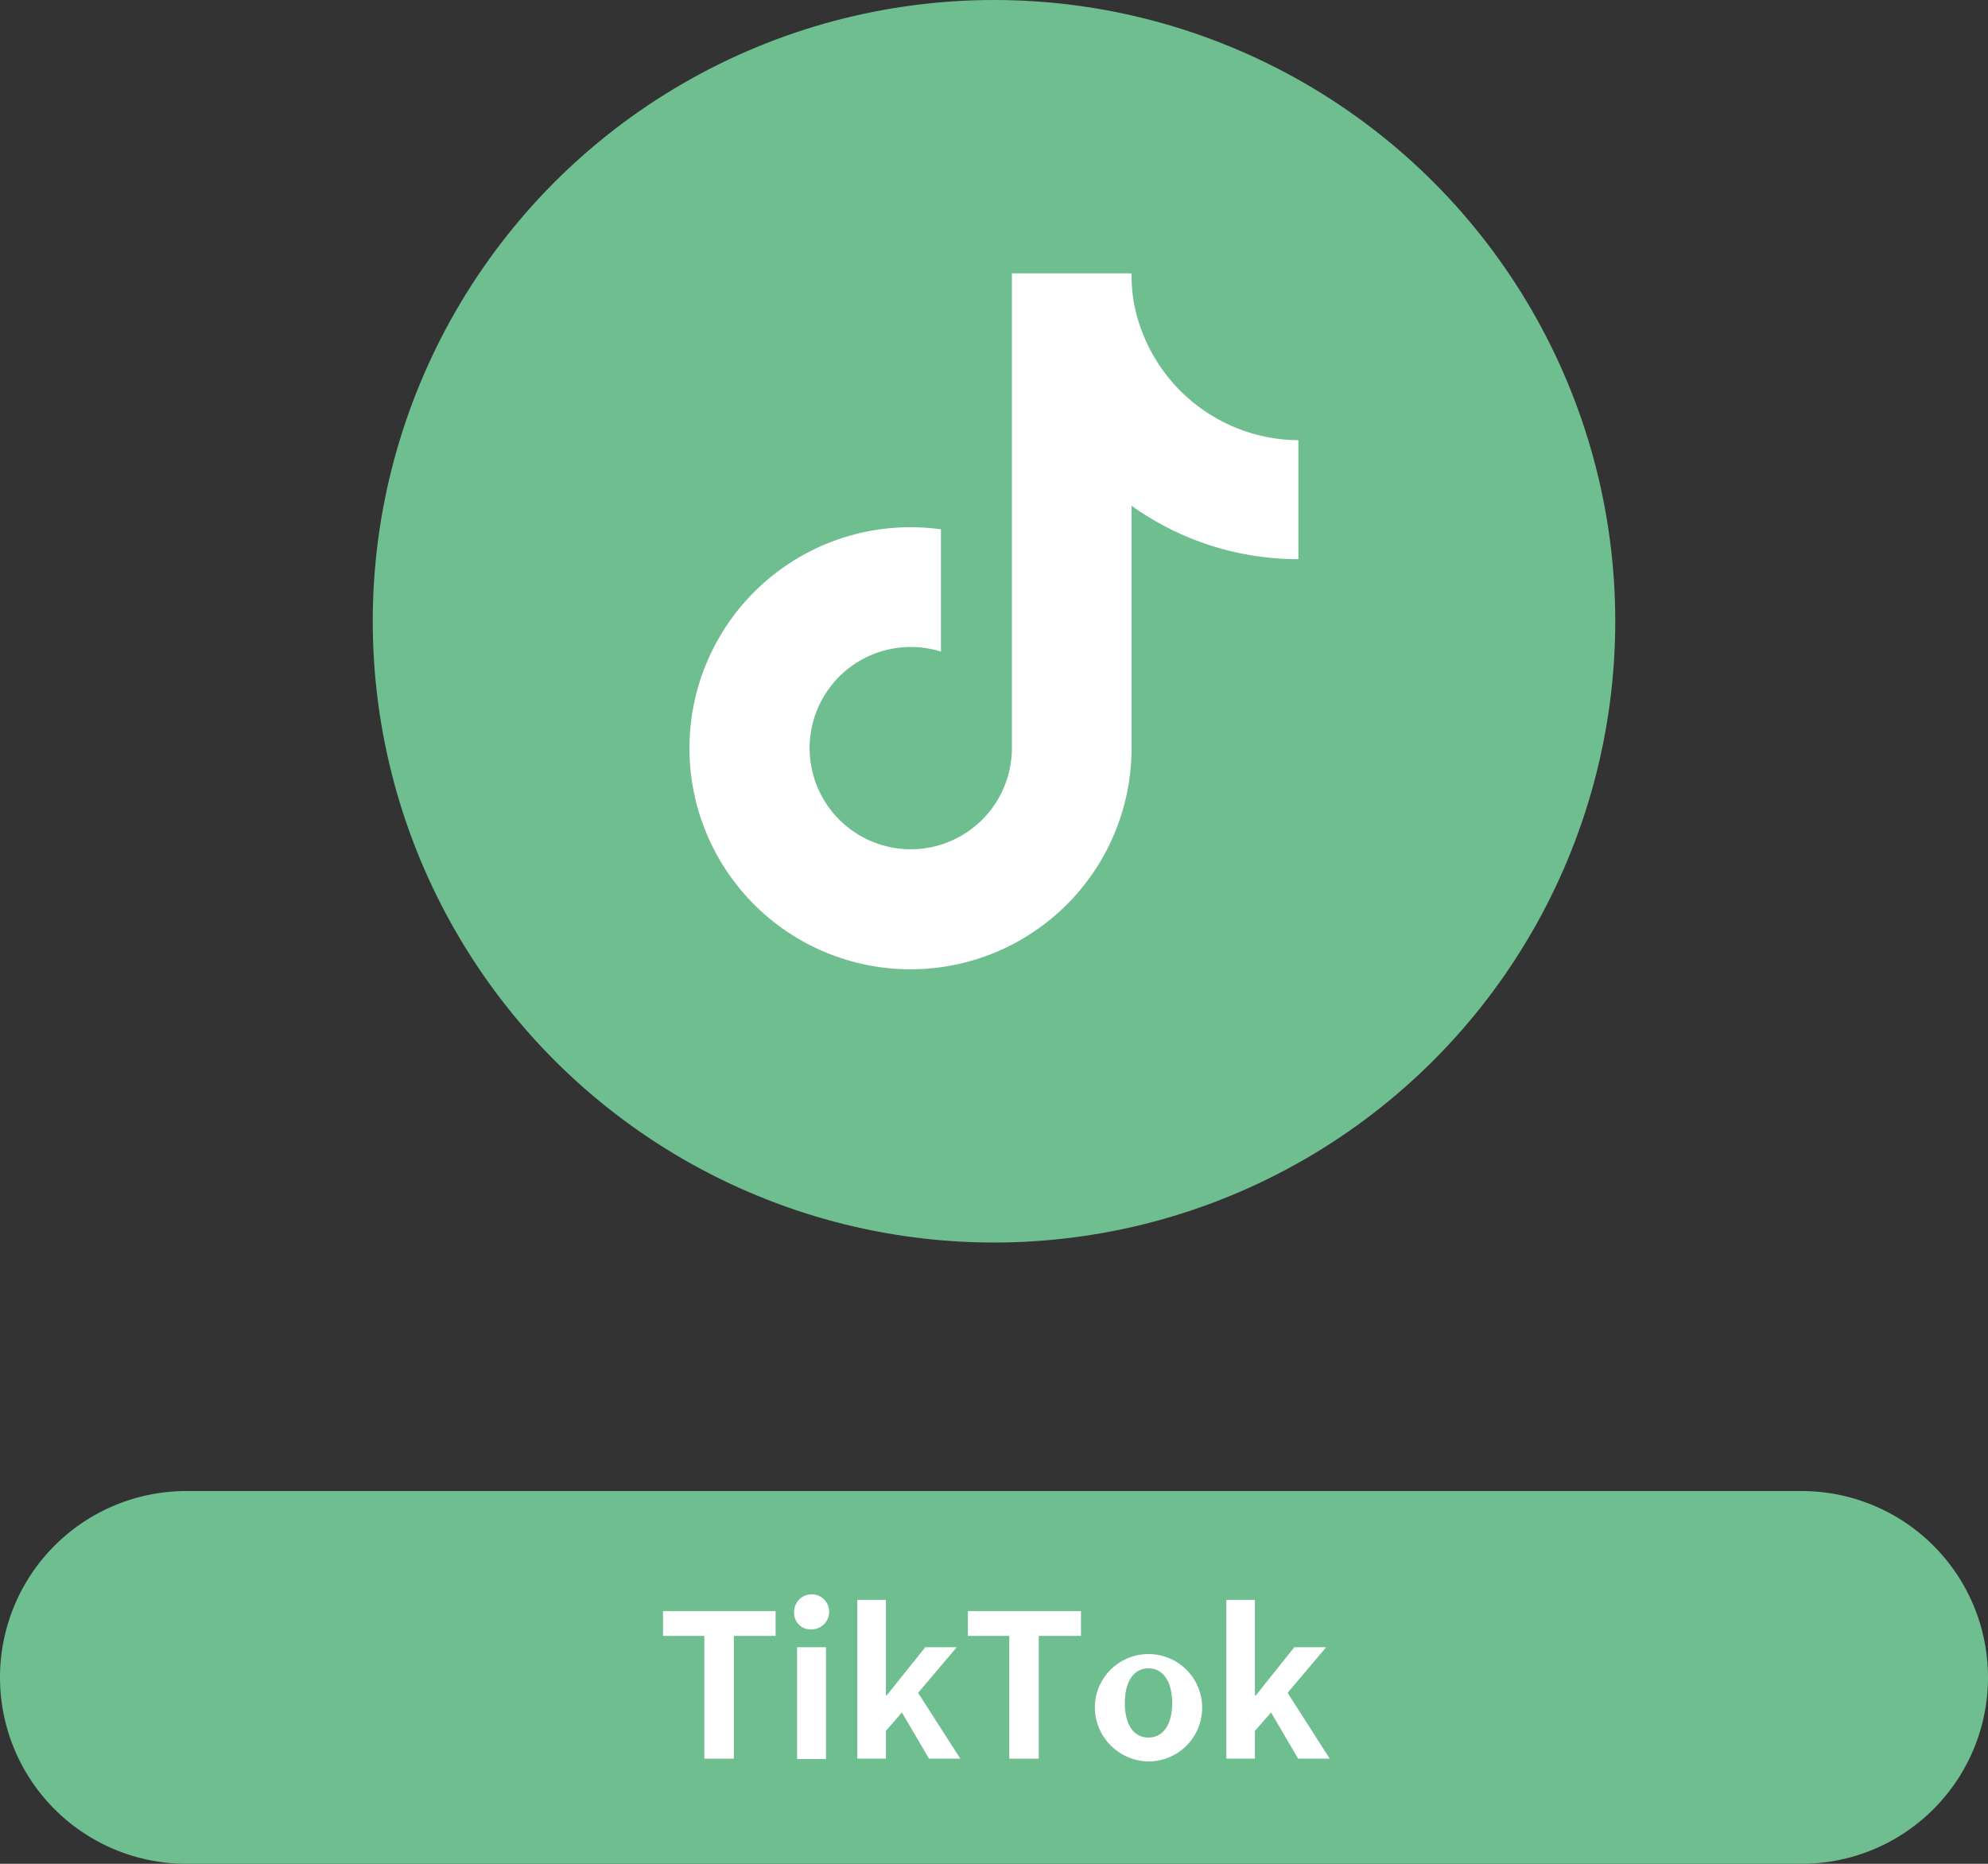 <svg xmlns="http://www.w3.org/2000/svg" viewBox="0 0 160 150"><rect x="0" y="0" width="160" height="150" fill="#333333" stroke="none"/><g id="レイヤー_2" data-name="レイヤー 2"><g id="レイヤー_1-2" data-name="レイヤー 1"><path d="M160,135a15,15,0,0,1-15,15H15A15,15,0,0,1,0,135H0a15,15,0,0,1,15-15H145a15,15,0,0,1,15,15Z" fill="#6fbe90"/><path d="M56.69,131.66H53.36v-2h9.06v2H59.06v9.88H56.69Z" fill="#fff"/><path d="M63.92,129.85a1.41,1.41,0,1,1,1.41,1.28A1.3,1.3,0,0,1,63.92,129.85Zm.23,2.72h2.33v9H64.15Z" fill="#fff"/><path d="M69,128.76H71.3v7.69h.06l3.11-3.88H77l-3.11,3.67,3.4,5.3H74.77l-2.18-3.72L71.3,139.3v2.24H69Z" fill="#fff"/><path d="M81.23,131.66H77.9v-2H87v2H83.6v9.88H81.23Z" fill="#fff"/><path d="M88.13,137.07a4.32,4.32,0,1,1,4.3,4.69A4.37,4.37,0,0,1,88.13,137.07Zm6.21,0c0-1.69-.69-2.8-1.91-2.8s-1.9,1.11-1.9,2.8.69,2.77,1.9,2.77S94.34,138.75,94.34,137.07Z" fill="#fff"/><path d="M98.7,128.76H101v7.69h.07l3.1-3.88h2.56l-3.1,3.67,3.39,5.3h-2.54l-2.18-3.72L101,139.3v2.24H98.7Z" fill="#fff"/><circle cx="80" cy="50" r="50" fill="#6fbe90"/><path d="M104.5,45a23,23,0,0,1-13.43-4.3V60.22A17.79,17.79,0,1,1,73.29,42.43a18.08,18.08,0,0,1,2.44.17v9.84a8.14,8.14,0,1,0,5.71,7.78V22h9.63a13.14,13.14,0,0,0,.2,2.43h0a13.57,13.57,0,0,0,13.23,11Z" fill="#fff"/></g></g></svg>
